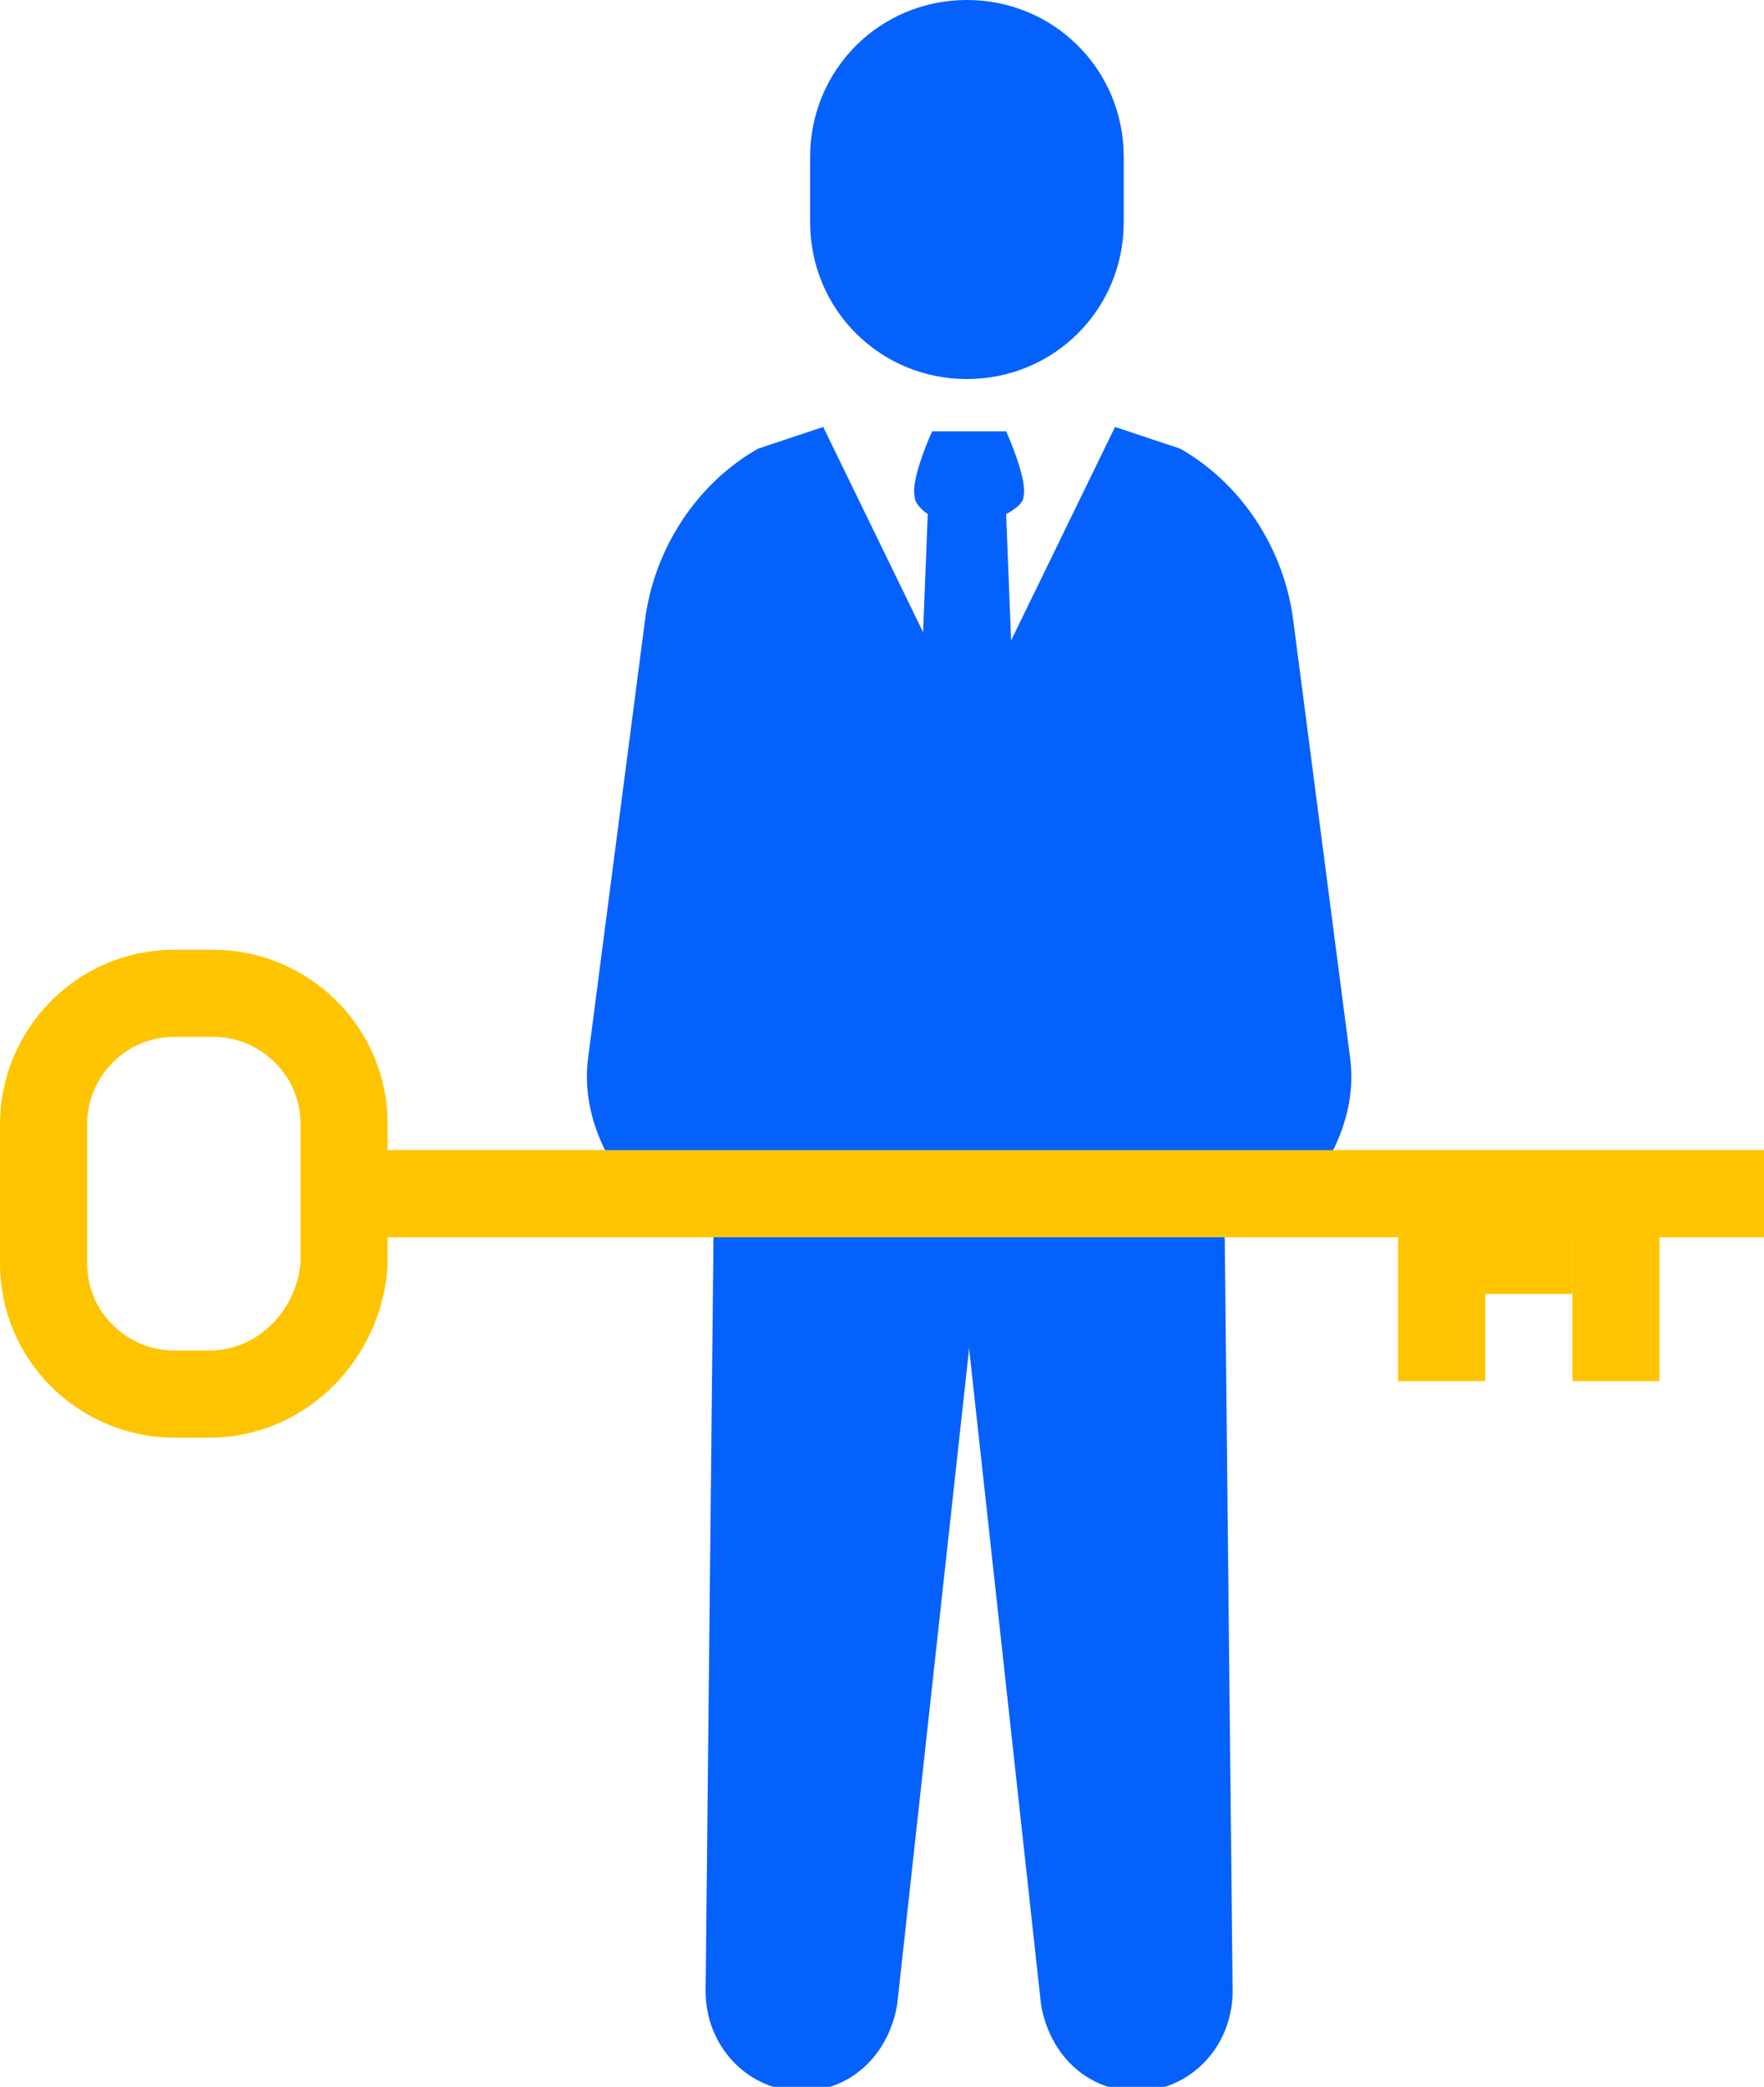 <?xml version="1.0" encoding="utf-8"?>
<!-- Generator: Adobe Illustrator 24.0.1, SVG Export Plug-In . SVG Version: 6.00 Build 0)  -->
<svg version="1.1" xmlns="http://www.w3.org/2000/svg" xmlns:xlink="http://www.w3.org/1999/xlink" x="0px" y="0px"
	 viewBox="0 0 40.5 47.9" style="enable-background:new 0 0 40.5 47.9;" xml:space="preserve">
<style type="text/css">
	.st0{display:none;}
	.st1{display:inline;}
	.st2{fill:#E5E8EC;}
	.st3{fill:#0561FC;}
	.st4{fill:#7EB3FF;}
	.st5{fill:#FFFFFF;}
	.st6{fill:#9AC7F7;}
	.st7{fill:#FFAB01;stroke:#FFC400;stroke-width:2;}
	.st8{fill:none;stroke:#FFC400;stroke-width:2;}
	.st9{fill:none;stroke:#0561FC;stroke-width:2;stroke-miterlimit:10;}
	.st10{fill:none;stroke:#0561FC;stroke-width:2.624;}
	.st11{fill:none;stroke:#0561FC;stroke-width:1.749;}
	.st12{fill:none;stroke:#0450CF;stroke-width:2.624;}
	.st13{fill:none;stroke:#0450CF;stroke-width:4.373;}
	.st14{fill:none;stroke:#0561FC;stroke-width:4.373;stroke-miterlimit:10;}
	.st15{fill:none;stroke:#0561FC;stroke-width:2;}
	.st16{fill:none;stroke:#7EB3FF;stroke-width:2;}
	.st17{fill:none;stroke:#7EB3FF;stroke-width:8;stroke-miterlimit:10;}
	.st18{fill:none;stroke:#7EB3FF;stroke-width:2;stroke-linecap:round;}
	.st19{fill:none;stroke:#9AC7F7;stroke-width:4.165;}
	.st20{fill:#FFC400;}
	.st21{fill:none;stroke:#FFFFFF;stroke-width:2;stroke-miterlimit:10;}
	.st22{fill:#C5E1F9;}
	.st23{fill:none;stroke:#7EB3FF;stroke-width:2;stroke-miterlimit:10;}
	.st24{fill:none;stroke:#0561FC;stroke-width:3.65;stroke-miterlimit:10;}
	.st25{fill:none;stroke:#FFFFFF;stroke-width:2;}
	.st26{fill:none;stroke:#C5E1F9;stroke-width:4.232;}
	.st27{fill:#FFBF0D;}
	.st28{fill:#B2D2EA;}
	.st29{fill:none;stroke:#0450CF;stroke-width:2;}
	.st30{fill:none;stroke:#C5E1F9;stroke-width:2.115;}
</style>
<g id="Background">
</g>
<g id="Square" class="st0">
	<g class="st1">
		<rect x="-2.1" y="0.6" class="st2" width="48" height="48"/>
	</g>
	<g id="Layer_4" class="st1">
	</g>
</g>
<g id="Icons">
	<g>
		<g>
			<g>
				<g>
					<path class="st3" d="M18.9,9.8l-1.5,0.5c-1.4,0.8-2.4,2.3-2.6,4l-1.3,10c-0.1,0.8,0.1,1.6,0.5,2.3h2.4l-0.2,19.1
						c0,1.3,1,2.3,2.2,2.3c1.1,0,2-0.8,2.2-2l1.7-15.5l0.3-13.1L18.9,9.8z"/>
					<path class="st3" d="M25.6,9.8l1.5,0.5c1.4,0.8,2.4,2.3,2.6,4l1.3,10c0.1,0.8-0.1,1.6-0.5,2.3h-2.4l0.2,19.1
						c0,1.3-1,2.3-2.2,2.3c-1.1,0-2-0.8-2.2-2l-1.7-15.5l-0.3-13.1L25.6,9.8z"/>
					<path class="st3" d="M21.3,11.8l-0.2,5.1h2.2l-0.2-5.1c0,0,0.4-0.2,0.4-0.4c0.1-0.4-0.4-1.5-0.4-1.5h-0.8h-0.1h-0.8
						c0,0-0.5,1.1-0.4,1.5C21,11.6,21.3,11.8,21.3,11.8z"/>
				</g>
				<path class="st3" d="M22.2,8.7L22.2,8.7c-2,0-3.6-1.6-3.6-3.6V3.6c0-2,1.6-3.6,3.6-3.6l0,0c2,0,3.6,1.6,3.6,3.6v1.5
					C25.8,7.1,24.2,8.7,22.2,8.7z"/>
			</g>
		</g>
		<line class="st7" x1="7.8" y1="27.4" x2="40.5" y2="27.4"/>
		<path class="st8" d="M4.8,32H4c-1.6,0-3-1.3-3-3v-3.2c0-1.6,1.3-3,3-3h0.9c1.6,0,3,1.3,3,3V29C7.8,30.6,6.5,32,4.8,32z"/>
		<line class="st8" x1="33.1" y1="27.4" x2="33.1" y2="31.7"/>
		<line class="st8" x1="35.1" y1="27.4" x2="35.1" y2="29.7"/>
		<line class="st8" x1="37.1" y1="27.4" x2="37.1" y2="31.7"/>
	</g>
</g>
</svg>
